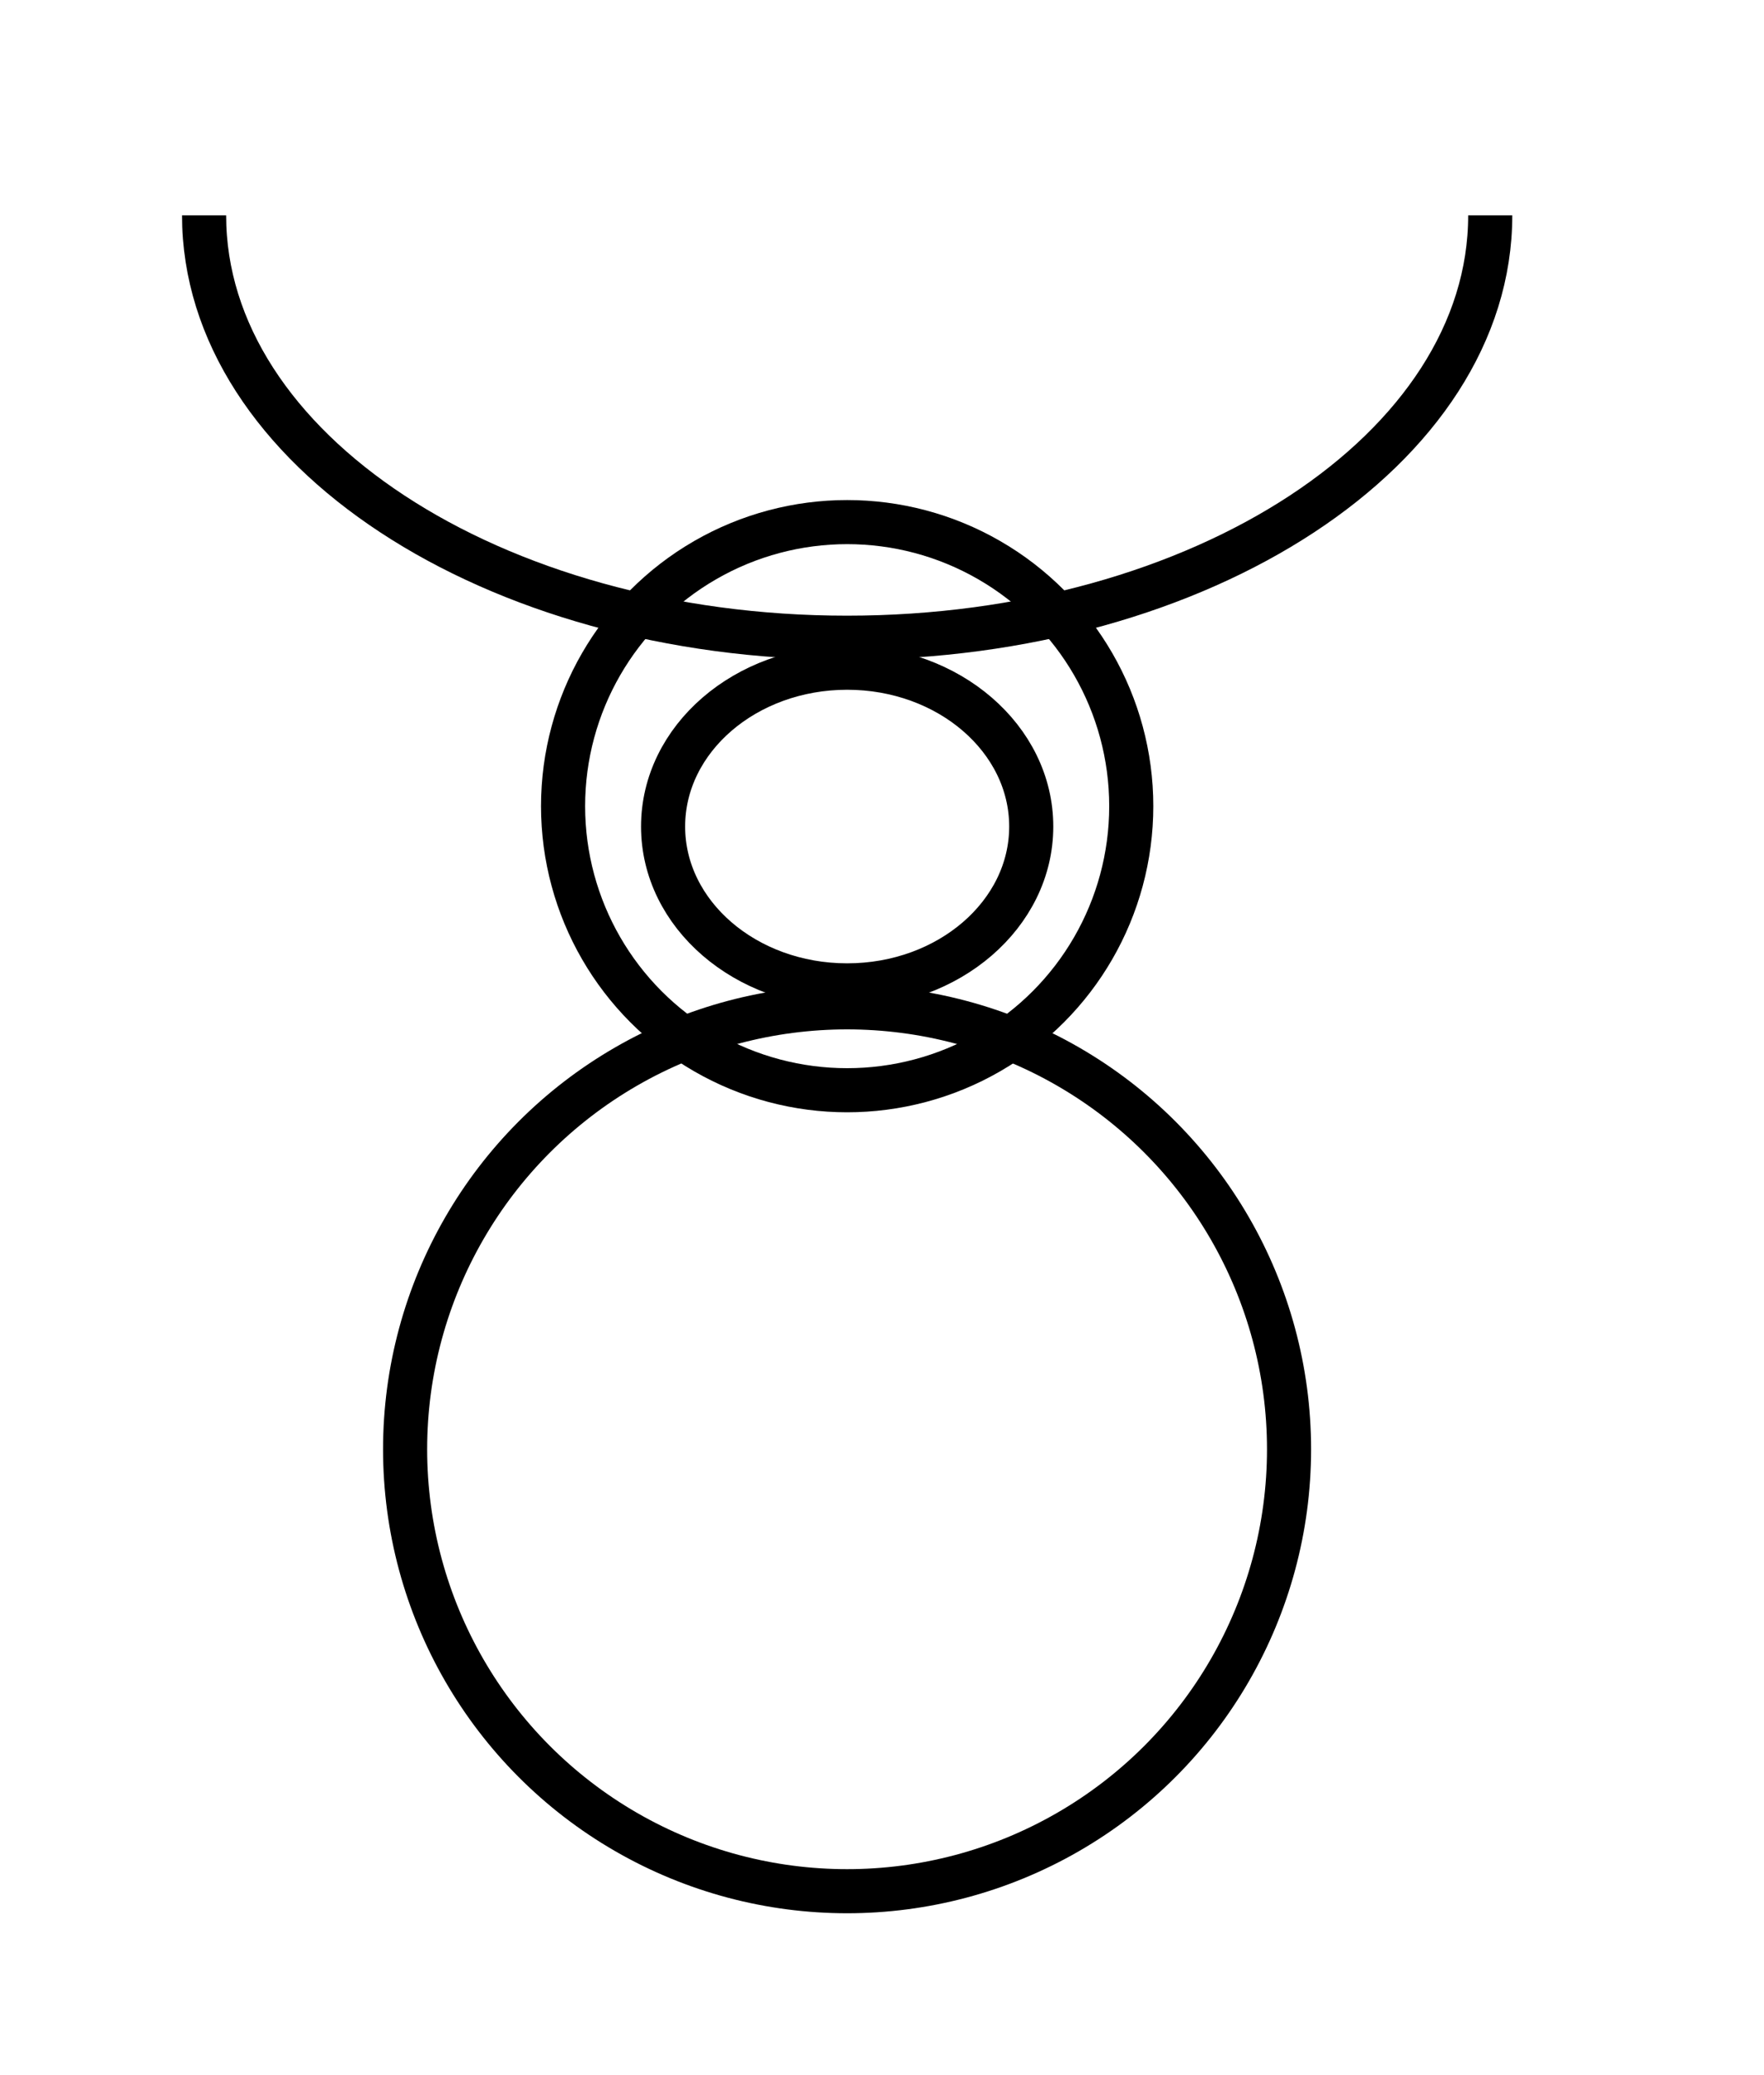 <?xml version="1.0" encoding="utf-8"?>
<!-- Generator: Adobe Illustrator 16.0.0, SVG Export Plug-In . SVG Version: 6.00 Build 0)  -->
<!DOCTYPE svg PUBLIC "-//W3C//DTD SVG 1.1//EN" "http://www.w3.org/Graphics/SVG/1.1/DTD/svg11.dtd">
<svg version="1.1" id="Layer_1" xmlns="http://www.w3.org/2000/svg" xmlns:xlink="http://www.w3.org/1999/xlink" x="0px" y="0px"
	 width="20px" height="23.529px" viewBox="0 0 20 23.529" enable-background="new 0 0 20 23.529" xml:space="preserve">
<g id="neckless">
	<path fill="none" stroke="#000000" stroke-width="0.5" stroke-miterlimit="10" d="M16.896,2.442c0,2.645-3.264,4.789-7.293,4.789
		c-4.026,0-7.289-2.146-7.289-4.789"/>
	<ellipse fill="none" stroke="#000000" stroke-width="0.5" stroke-miterlimit="10" cx="9.605" cy="9.372" rx="2.087" ry="1.801"/>
	<circle fill="none" stroke="#000000" stroke-width="0.5" stroke-miterlimit="10" cx="9.604" cy="16.433" r="5.011"/>
	<circle fill="none" stroke="#000000" stroke-width="0.5" stroke-miterlimit="10" cx="9.605" cy="9.141" r="3.221"/>
</g>
</svg>